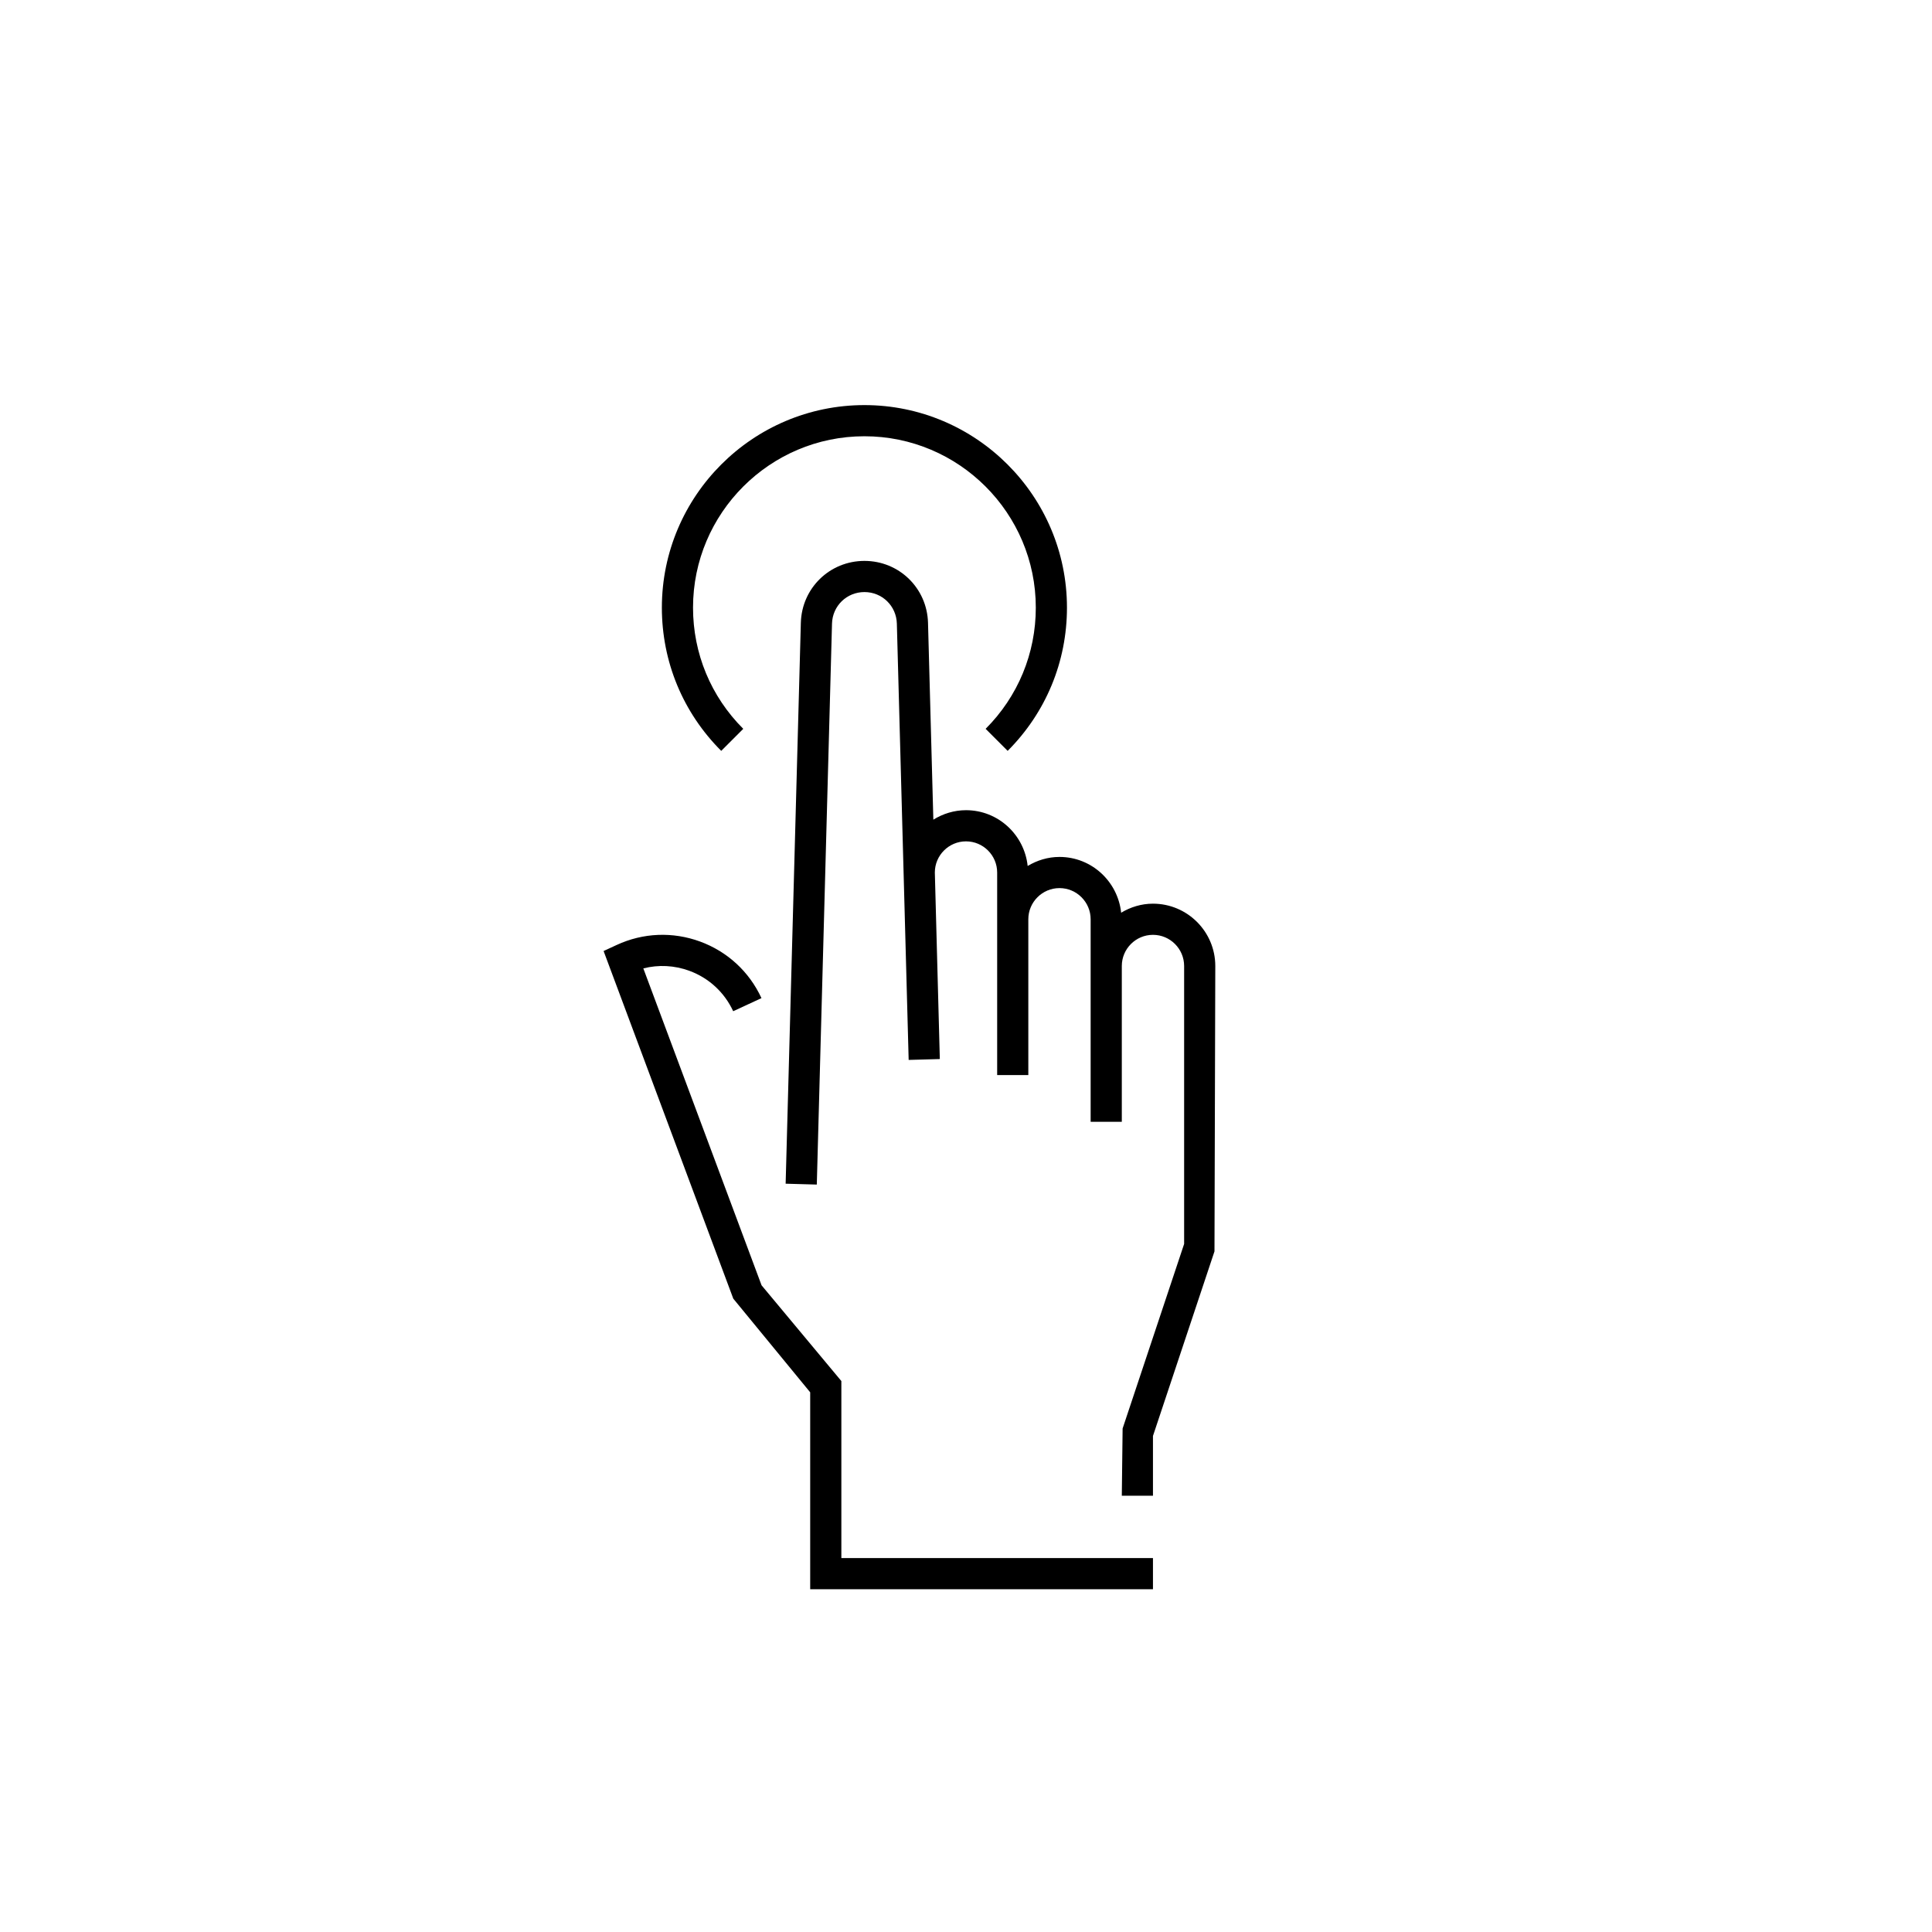 <svg width="62" height="62" viewBox="0 0 62 62" fill="none" xmlns="http://www.w3.org/2000/svg">
<g clip-path="url(#clip0_359_20786)">
<path d="M23.145 24.096C21.916 22.868 21.24 21.236 21.24 19.5C21.24 15.916 24.156 13 27.74 13C31.324 13 34.24 15.916 34.24 19.5C34.24 21.236 33.564 22.868 32.337 24.096L31.63 23.389C32.668 22.35 33.24 20.969 33.24 19.5C33.24 16.467 30.773 14 27.74 14C24.707 14 22.24 16.467 22.24 19.5C22.24 20.969 22.812 22.35 23.852 23.389L23.145 24.096ZM37 29C36.626 29 36.279 29.11 35.979 29.29C35.872 28.287 35.031 27.5 34 27.5C33.626 27.5 33.279 27.61 32.979 27.79C32.872 26.787 32.031 26 31 26C30.615 26 30.258 26.115 29.952 26.304L29.781 19.986C29.75 18.872 28.854 18 27.741 18C26.627 18 25.73 18.873 25.7 19.986L25.212 37.986L26.212 38.014L26.7 20.013C26.715 19.445 27.172 19 27.741 19C28.309 19 28.766 19.445 28.781 20.013L29.16 34.014L30.16 33.986L30 28C30 27.449 30.449 27 31 27C31.551 27 32 27.449 32 28V34.5H33V29.5C33 28.949 33.449 28.5 34 28.5C34.551 28.5 35 28.949 35 29.5V36H36V31C36 30.449 36.449 30 37 30C37.551 30 38 30.449 38 31V39.919L36.026 45.842L36 48H37V46.081L38.974 40.158L39 31C39 29.897 38.103 29 37 29ZM27 44.319L24.439 41.246L20.645 31.077C21.131 30.953 21.642 30.978 22.122 31.154C22.748 31.384 23.248 31.845 23.529 32.451L24.436 32.031C24.044 31.182 23.344 30.537 22.466 30.215C21.589 29.894 20.638 29.932 19.79 30.325L19.37 30.519L23.532 41.675L26 44.681V51H37V50H27V44.319Z" fill="#000000"/>
</g>
<defs>
<clipPath id="clip0_359_20786">
<rect width="62" height="62" fill="white"/>
</clipPath>
</defs>
</svg>
